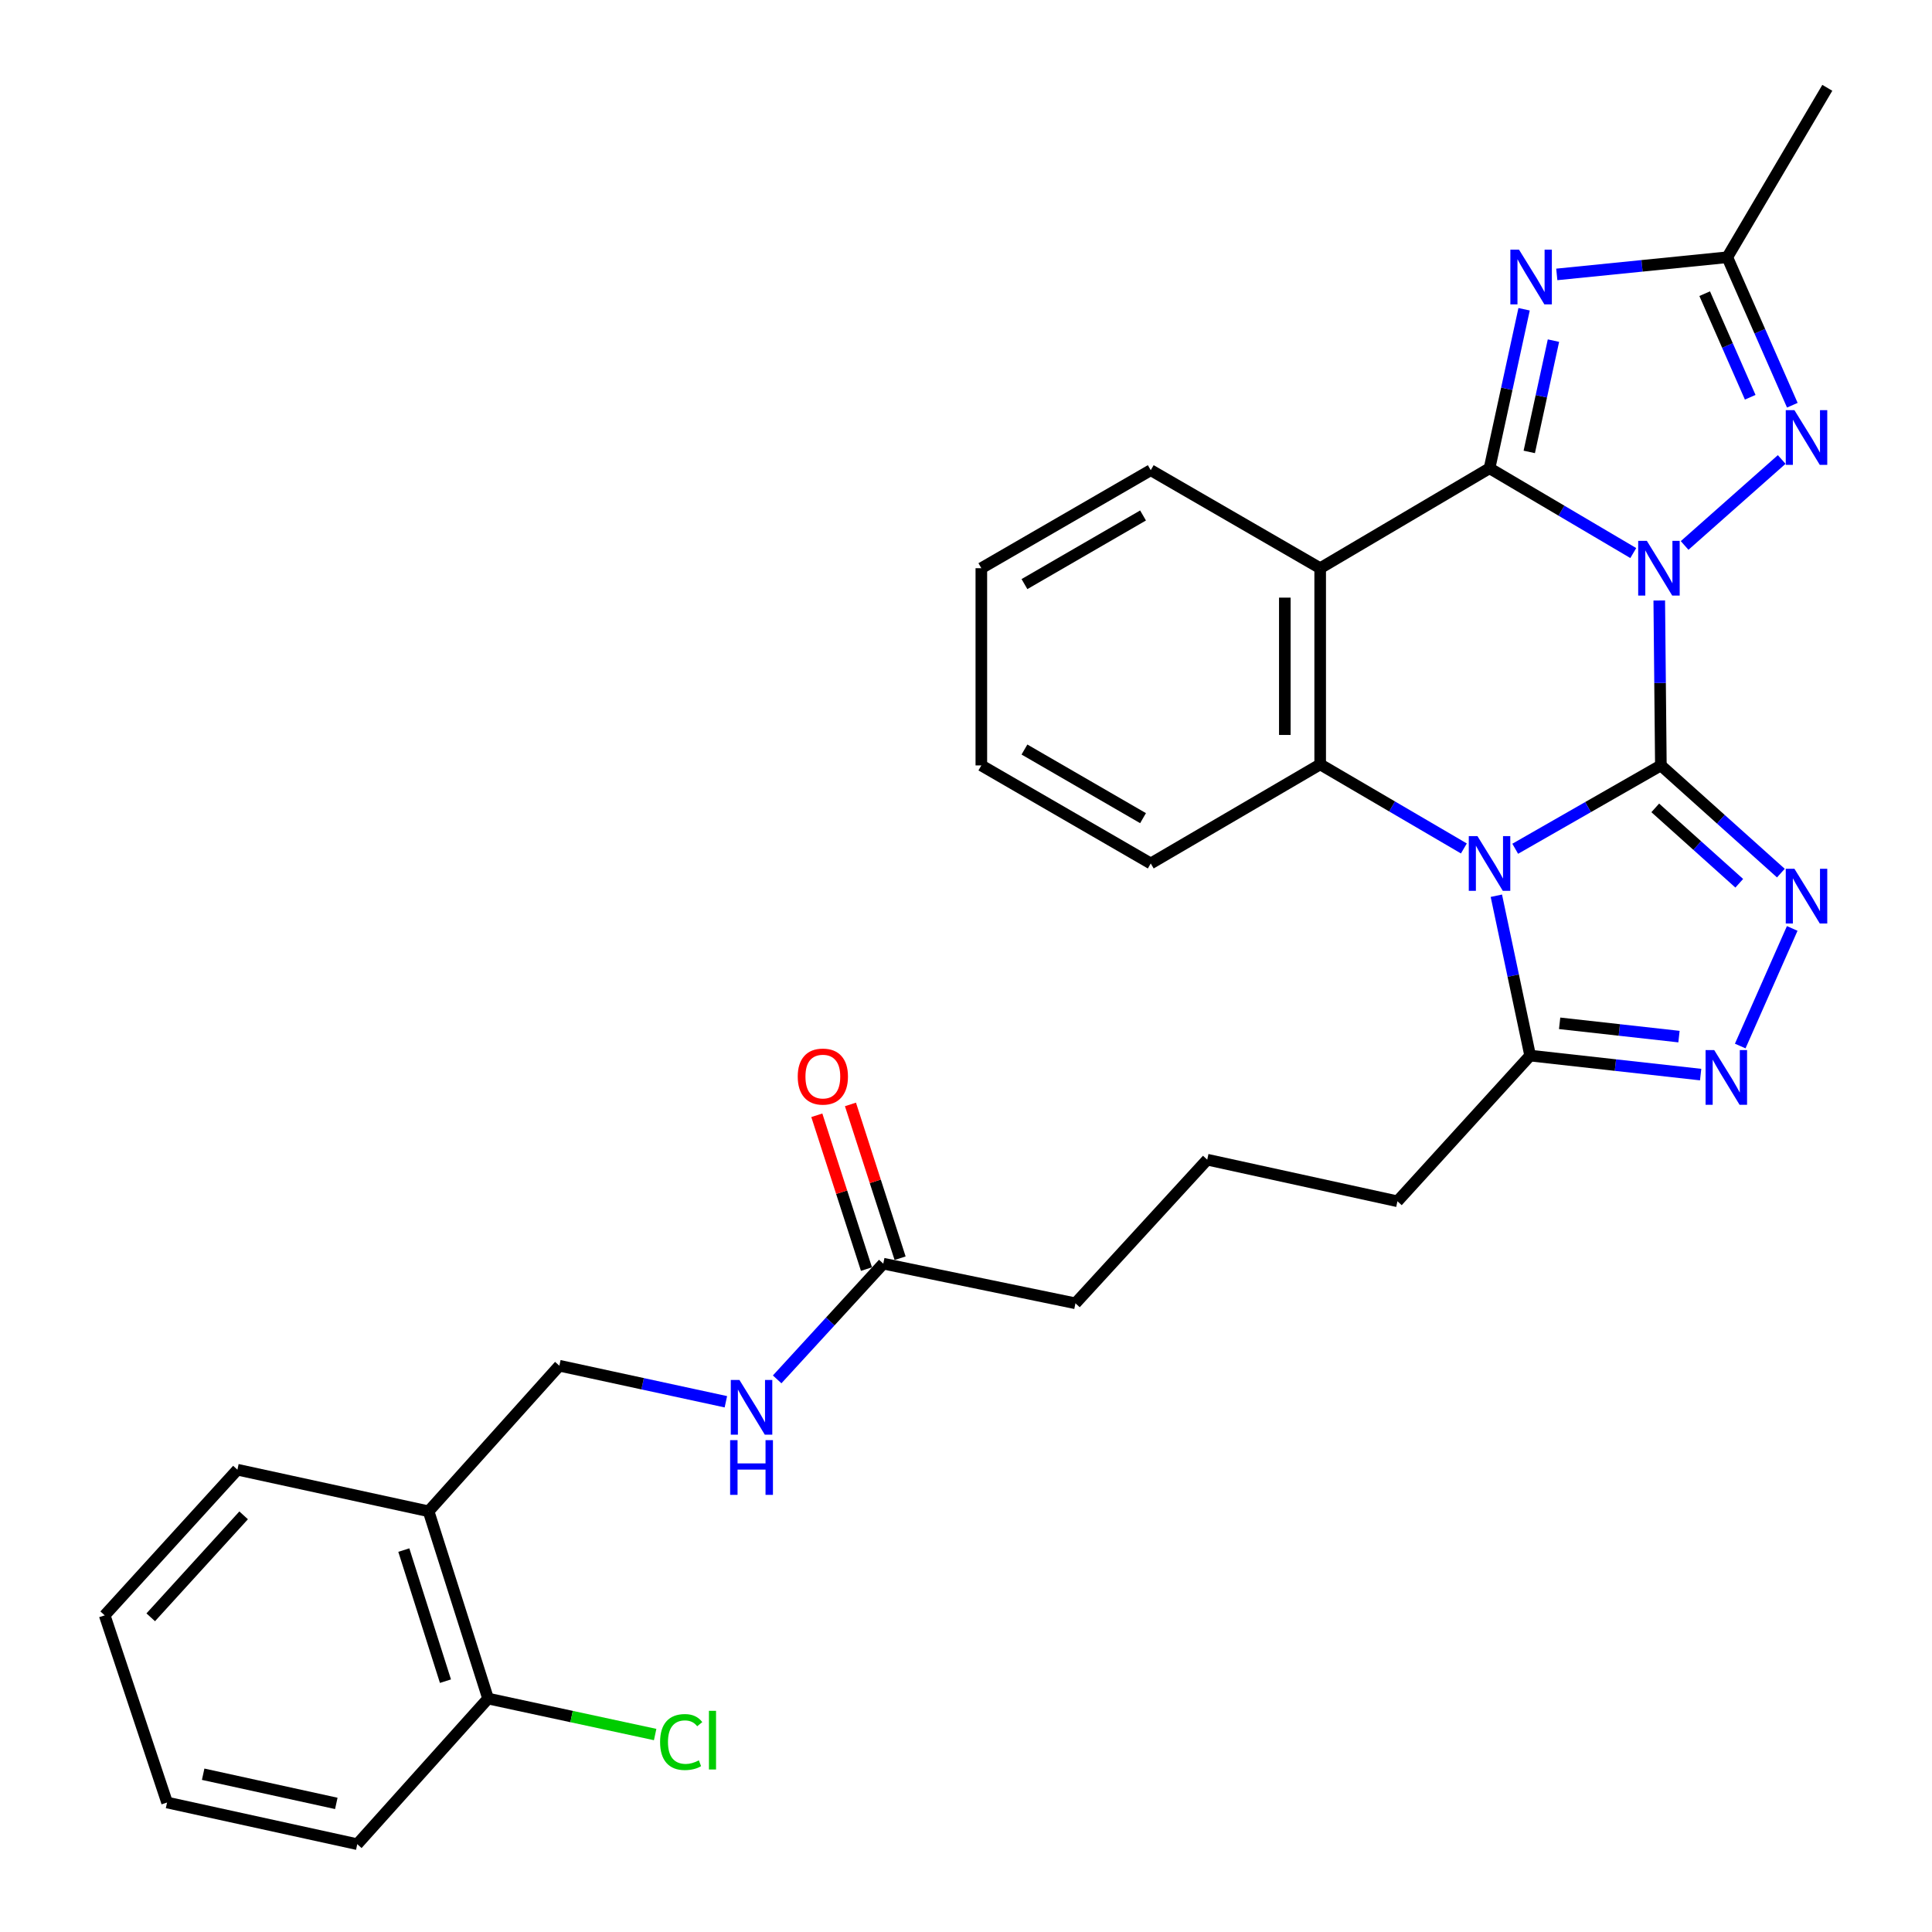 <?xml version='1.0' encoding='iso-8859-1'?>
<svg version='1.1' baseProfile='full'
              xmlns='http://www.w3.org/2000/svg'
                      xmlns:rdkit='http://www.rdkit.org/xml'
                      xmlns:xlink='http://www.w3.org/1999/xlink'
                  xml:space='preserve'
width='1000px' height='1000px' viewBox='0 0 1000 1000'>
<!-- END OF HEADER -->
<rect style='opacity:1.0;fill:#FFFFFF;stroke:none' width='1000' height='1000' x='0' y='0'> </rect>
<path class='bond-0' d='M 859.662,396.181 L 859.245,353.497' style='fill:none;fill-rule:evenodd;stroke:#000000;stroke-width:6px;stroke-linecap:butt;stroke-linejoin:miter;stroke-opacity:1' />
<path class='bond-0' d='M 859.245,353.497 L 858.829,310.812' style='fill:none;fill-rule:evenodd;stroke:#0000FF;stroke-width:6px;stroke-linecap:butt;stroke-linejoin:miter;stroke-opacity:1' />
<path class='bond-1' d='M 859.662,396.181 L 821.967,417.75' style='fill:none;fill-rule:evenodd;stroke:#000000;stroke-width:6px;stroke-linecap:butt;stroke-linejoin:miter;stroke-opacity:1' />
<path class='bond-1' d='M 821.967,417.75 L 784.273,439.319' style='fill:none;fill-rule:evenodd;stroke:#0000FF;stroke-width:6px;stroke-linecap:butt;stroke-linejoin:miter;stroke-opacity:1' />
<path class='bond-3' d='M 859.662,396.181 L 890.719,424.051' style='fill:none;fill-rule:evenodd;stroke:#000000;stroke-width:6px;stroke-linecap:butt;stroke-linejoin:miter;stroke-opacity:1' />
<path class='bond-3' d='M 890.719,424.051 L 921.776,451.921' style='fill:none;fill-rule:evenodd;stroke:#0000FF;stroke-width:6px;stroke-linecap:butt;stroke-linejoin:miter;stroke-opacity:1' />
<path class='bond-3' d='M 856.758,418.16 L 878.498,437.669' style='fill:none;fill-rule:evenodd;stroke:#000000;stroke-width:6px;stroke-linecap:butt;stroke-linejoin:miter;stroke-opacity:1' />
<path class='bond-3' d='M 878.498,437.669 L 900.238,457.178' style='fill:none;fill-rule:evenodd;stroke:#0000FF;stroke-width:6px;stroke-linecap:butt;stroke-linejoin:miter;stroke-opacity:1' />
<path class='bond-2' d='M 845.38,286.262 L 808.18,264.315' style='fill:none;fill-rule:evenodd;stroke:#0000FF;stroke-width:6px;stroke-linecap:butt;stroke-linejoin:miter;stroke-opacity:1' />
<path class='bond-2' d='M 808.18,264.315 L 770.979,242.368' style='fill:none;fill-rule:evenodd;stroke:#000000;stroke-width:6px;stroke-linecap:butt;stroke-linejoin:miter;stroke-opacity:1' />
<path class='bond-7' d='M 871.956,282.329 L 922.201,237.828' style='fill:none;fill-rule:evenodd;stroke:#0000FF;stroke-width:6px;stroke-linecap:butt;stroke-linejoin:miter;stroke-opacity:1' />
<path class='bond-6' d='M 757.7,439.157 L 720.511,417.4' style='fill:none;fill-rule:evenodd;stroke:#0000FF;stroke-width:6px;stroke-linecap:butt;stroke-linejoin:miter;stroke-opacity:1' />
<path class='bond-6' d='M 720.511,417.4 L 683.323,395.642' style='fill:none;fill-rule:evenodd;stroke:#000000;stroke-width:6px;stroke-linecap:butt;stroke-linejoin:miter;stroke-opacity:1' />
<path class='bond-9' d='M 774.509,463.628 L 783.255,505.001' style='fill:none;fill-rule:evenodd;stroke:#0000FF;stroke-width:6px;stroke-linecap:butt;stroke-linejoin:miter;stroke-opacity:1' />
<path class='bond-9' d='M 783.255,505.001 L 792.001,546.375' style='fill:none;fill-rule:evenodd;stroke:#000000;stroke-width:6px;stroke-linecap:butt;stroke-linejoin:miter;stroke-opacity:1' />
<path class='bond-5' d='M 770.979,242.368 L 779.924,201.219' style='fill:none;fill-rule:evenodd;stroke:#000000;stroke-width:6px;stroke-linecap:butt;stroke-linejoin:miter;stroke-opacity:1' />
<path class='bond-5' d='M 779.924,201.219 L 788.87,160.07' style='fill:none;fill-rule:evenodd;stroke:#0000FF;stroke-width:6px;stroke-linecap:butt;stroke-linejoin:miter;stroke-opacity:1' />
<path class='bond-5' d='M 791.543,233.911 L 797.805,205.106' style='fill:none;fill-rule:evenodd;stroke:#000000;stroke-width:6px;stroke-linecap:butt;stroke-linejoin:miter;stroke-opacity:1' />
<path class='bond-5' d='M 797.805,205.106 L 804.066,176.302' style='fill:none;fill-rule:evenodd;stroke:#0000FF;stroke-width:6px;stroke-linecap:butt;stroke-linejoin:miter;stroke-opacity:1' />
<path class='bond-31' d='M 770.979,242.368 L 683.323,294.1' style='fill:none;fill-rule:evenodd;stroke:#000000;stroke-width:6px;stroke-linecap:butt;stroke-linejoin:miter;stroke-opacity:1' />
<path class='bond-8' d='M 927.652,480.557 L 900.737,541.42' style='fill:none;fill-rule:evenodd;stroke:#0000FF;stroke-width:6px;stroke-linecap:butt;stroke-linejoin:miter;stroke-opacity:1' />
<path class='bond-4' d='M 683.323,294.1 L 683.323,395.642' style='fill:none;fill-rule:evenodd;stroke:#000000;stroke-width:6px;stroke-linecap:butt;stroke-linejoin:miter;stroke-opacity:1' />
<path class='bond-4' d='M 665.025,309.331 L 665.025,380.411' style='fill:none;fill-rule:evenodd;stroke:#000000;stroke-width:6px;stroke-linecap:butt;stroke-linejoin:miter;stroke-opacity:1' />
<path class='bond-17' d='M 683.323,294.1 L 595.626,243.365' style='fill:none;fill-rule:evenodd;stroke:#000000;stroke-width:6px;stroke-linecap:butt;stroke-linejoin:miter;stroke-opacity:1' />
<path class='bond-32' d='M 805.79,142.039 L 849.916,137.595' style='fill:none;fill-rule:evenodd;stroke:#0000FF;stroke-width:6px;stroke-linecap:butt;stroke-linejoin:miter;stroke-opacity:1' />
<path class='bond-32' d='M 849.916,137.595 L 894.041,133.151' style='fill:none;fill-rule:evenodd;stroke:#000000;stroke-width:6px;stroke-linecap:butt;stroke-linejoin:miter;stroke-opacity:1' />
<path class='bond-18' d='M 683.323,395.642 L 595.626,446.926' style='fill:none;fill-rule:evenodd;stroke:#000000;stroke-width:6px;stroke-linecap:butt;stroke-linejoin:miter;stroke-opacity:1' />
<path class='bond-10' d='M 927.705,209.742 L 910.873,171.446' style='fill:none;fill-rule:evenodd;stroke:#0000FF;stroke-width:6px;stroke-linecap:butt;stroke-linejoin:miter;stroke-opacity:1' />
<path class='bond-10' d='M 910.873,171.446 L 894.041,133.151' style='fill:none;fill-rule:evenodd;stroke:#000000;stroke-width:6px;stroke-linecap:butt;stroke-linejoin:miter;stroke-opacity:1' />
<path class='bond-10' d='M 905.904,205.616 L 894.122,178.809' style='fill:none;fill-rule:evenodd;stroke:#0000FF;stroke-width:6px;stroke-linecap:butt;stroke-linejoin:miter;stroke-opacity:1' />
<path class='bond-10' d='M 894.122,178.809 L 882.34,152.002' style='fill:none;fill-rule:evenodd;stroke:#000000;stroke-width:6px;stroke-linecap:butt;stroke-linejoin:miter;stroke-opacity:1' />
<path class='bond-30' d='M 880.249,556.207 L 836.125,551.291' style='fill:none;fill-rule:evenodd;stroke:#0000FF;stroke-width:6px;stroke-linecap:butt;stroke-linejoin:miter;stroke-opacity:1' />
<path class='bond-30' d='M 836.125,551.291 L 792.001,546.375' style='fill:none;fill-rule:evenodd;stroke:#000000;stroke-width:6px;stroke-linecap:butt;stroke-linejoin:miter;stroke-opacity:1' />
<path class='bond-30' d='M 869.038,536.547 L 838.151,533.106' style='fill:none;fill-rule:evenodd;stroke:#0000FF;stroke-width:6px;stroke-linecap:butt;stroke-linejoin:miter;stroke-opacity:1' />
<path class='bond-30' d='M 838.151,533.106 L 807.264,529.664' style='fill:none;fill-rule:evenodd;stroke:#000000;stroke-width:6px;stroke-linecap:butt;stroke-linejoin:miter;stroke-opacity:1' />
<path class='bond-20' d='M 792.001,546.375 L 723.313,621.781' style='fill:none;fill-rule:evenodd;stroke:#000000;stroke-width:6px;stroke-linecap:butt;stroke-linejoin:miter;stroke-opacity:1' />
<path class='bond-21' d='M 894.041,133.151 L 945.813,45.455' style='fill:none;fill-rule:evenodd;stroke:#000000;stroke-width:6px;stroke-linecap:butt;stroke-linejoin:miter;stroke-opacity:1' />
<path class='bond-11' d='M 221.834,782.242 L 289.526,706.896' style='fill:none;fill-rule:evenodd;stroke:#000000;stroke-width:6px;stroke-linecap:butt;stroke-linejoin:miter;stroke-opacity:1' />
<path class='bond-15' d='M 221.834,782.242 L 252.625,879.169' style='fill:none;fill-rule:evenodd;stroke:#000000;stroke-width:6px;stroke-linecap:butt;stroke-linejoin:miter;stroke-opacity:1' />
<path class='bond-15' d='M 209.014,802.321 L 230.568,870.17' style='fill:none;fill-rule:evenodd;stroke:#000000;stroke-width:6px;stroke-linecap:butt;stroke-linejoin:miter;stroke-opacity:1' />
<path class='bond-24' d='M 221.834,782.242 L 122.884,760.712' style='fill:none;fill-rule:evenodd;stroke:#000000;stroke-width:6px;stroke-linecap:butt;stroke-linejoin:miter;stroke-opacity:1' />
<path class='bond-12' d='M 457.183,654.067 L 556.652,674.591' style='fill:none;fill-rule:evenodd;stroke:#000000;stroke-width:6px;stroke-linecap:butt;stroke-linejoin:miter;stroke-opacity:1' />
<path class='bond-13' d='M 457.183,654.067 L 429.72,684.015' style='fill:none;fill-rule:evenodd;stroke:#000000;stroke-width:6px;stroke-linecap:butt;stroke-linejoin:miter;stroke-opacity:1' />
<path class='bond-13' d='M 429.72,684.015 L 402.256,713.964' style='fill:none;fill-rule:evenodd;stroke:#0000FF;stroke-width:6px;stroke-linecap:butt;stroke-linejoin:miter;stroke-opacity:1' />
<path class='bond-16' d='M 465.89,651.257 L 453.043,611.451' style='fill:none;fill-rule:evenodd;stroke:#000000;stroke-width:6px;stroke-linecap:butt;stroke-linejoin:miter;stroke-opacity:1' />
<path class='bond-16' d='M 453.043,611.451 L 440.196,571.646' style='fill:none;fill-rule:evenodd;stroke:#FF0000;stroke-width:6px;stroke-linecap:butt;stroke-linejoin:miter;stroke-opacity:1' />
<path class='bond-16' d='M 448.477,656.877 L 435.63,617.071' style='fill:none;fill-rule:evenodd;stroke:#000000;stroke-width:6px;stroke-linecap:butt;stroke-linejoin:miter;stroke-opacity:1' />
<path class='bond-16' d='M 435.63,617.071 L 422.783,577.266' style='fill:none;fill-rule:evenodd;stroke:#FF0000;stroke-width:6px;stroke-linecap:butt;stroke-linejoin:miter;stroke-opacity:1' />
<path class='bond-14' d='M 375.71,725.551 L 332.618,716.224' style='fill:none;fill-rule:evenodd;stroke:#0000FF;stroke-width:6px;stroke-linecap:butt;stroke-linejoin:miter;stroke-opacity:1' />
<path class='bond-14' d='M 332.618,716.224 L 289.526,706.896' style='fill:none;fill-rule:evenodd;stroke:#000000;stroke-width:6px;stroke-linecap:butt;stroke-linejoin:miter;stroke-opacity:1' />
<path class='bond-19' d='M 252.625,879.169 L 295.865,888.483' style='fill:none;fill-rule:evenodd;stroke:#000000;stroke-width:6px;stroke-linecap:butt;stroke-linejoin:miter;stroke-opacity:1' />
<path class='bond-19' d='M 295.865,888.483 L 339.105,897.797' style='fill:none;fill-rule:evenodd;stroke:#00CC00;stroke-width:6px;stroke-linecap:butt;stroke-linejoin:miter;stroke-opacity:1' />
<path class='bond-25' d='M 252.625,879.169 L 184.924,954.545' style='fill:none;fill-rule:evenodd;stroke:#000000;stroke-width:6px;stroke-linecap:butt;stroke-linejoin:miter;stroke-opacity:1' />
<path class='bond-33' d='M 595.626,243.365 L 507.939,294.1' style='fill:none;fill-rule:evenodd;stroke:#000000;stroke-width:6px;stroke-linecap:butt;stroke-linejoin:miter;stroke-opacity:1' />
<path class='bond-33' d='M 591.637,266.813 L 530.256,302.327' style='fill:none;fill-rule:evenodd;stroke:#000000;stroke-width:6px;stroke-linecap:butt;stroke-linejoin:miter;stroke-opacity:1' />
<path class='bond-27' d='M 595.626,446.926 L 507.939,396.181' style='fill:none;fill-rule:evenodd;stroke:#000000;stroke-width:6px;stroke-linecap:butt;stroke-linejoin:miter;stroke-opacity:1' />
<path class='bond-27' d='M 591.638,423.478 L 530.257,387.956' style='fill:none;fill-rule:evenodd;stroke:#000000;stroke-width:6px;stroke-linecap:butt;stroke-linejoin:miter;stroke-opacity:1' />
<path class='bond-23' d='M 723.313,621.781 L 624.861,600.241' style='fill:none;fill-rule:evenodd;stroke:#000000;stroke-width:6px;stroke-linecap:butt;stroke-linejoin:miter;stroke-opacity:1' />
<path class='bond-22' d='M 556.652,674.591 L 624.861,600.241' style='fill:none;fill-rule:evenodd;stroke:#000000;stroke-width:6px;stroke-linecap:butt;stroke-linejoin:miter;stroke-opacity:1' />
<path class='bond-28' d='M 122.884,760.712 L 54.187,836.098' style='fill:none;fill-rule:evenodd;stroke:#000000;stroke-width:6px;stroke-linecap:butt;stroke-linejoin:miter;stroke-opacity:1' />
<path class='bond-28' d='M 126.104,784.344 L 78.016,837.115' style='fill:none;fill-rule:evenodd;stroke:#000000;stroke-width:6px;stroke-linecap:butt;stroke-linejoin:miter;stroke-opacity:1' />
<path class='bond-34' d='M 184.924,954.545 L 86.472,932.974' style='fill:none;fill-rule:evenodd;stroke:#000000;stroke-width:6px;stroke-linecap:butt;stroke-linejoin:miter;stroke-opacity:1' />
<path class='bond-34' d='M 174.072,933.436 L 105.156,918.336' style='fill:none;fill-rule:evenodd;stroke:#000000;stroke-width:6px;stroke-linecap:butt;stroke-linejoin:miter;stroke-opacity:1' />
<path class='bond-26' d='M 507.939,294.1 L 507.939,396.181' style='fill:none;fill-rule:evenodd;stroke:#000000;stroke-width:6px;stroke-linecap:butt;stroke-linejoin:miter;stroke-opacity:1' />
<path class='bond-29' d='M 54.187,836.098 L 86.472,932.974' style='fill:none;fill-rule:evenodd;stroke:#000000;stroke-width:6px;stroke-linecap:butt;stroke-linejoin:miter;stroke-opacity:1' />
<path  class='atom-1' d='M 852.405 279.94
L 861.685 294.94
Q 862.605 296.42, 864.085 299.1
Q 865.565 301.78, 865.645 301.94
L 865.645 279.94
L 869.405 279.94
L 869.405 308.26
L 865.525 308.26
L 855.565 291.86
Q 854.405 289.94, 853.165 287.74
Q 851.965 285.54, 851.605 284.86
L 851.605 308.26
L 847.925 308.26
L 847.925 279.94
L 852.405 279.94
' fill='#0000FF'/>
<path  class='atom-2' d='M 764.719 432.766
L 773.999 447.766
Q 774.919 449.246, 776.399 451.926
Q 777.879 454.606, 777.959 454.766
L 777.959 432.766
L 781.719 432.766
L 781.719 461.086
L 777.839 461.086
L 767.879 444.686
Q 766.719 442.766, 765.479 440.566
Q 764.279 438.366, 763.919 437.686
L 763.919 461.086
L 760.239 461.086
L 760.239 432.766
L 764.719 432.766
' fill='#0000FF'/>
<path  class='atom-4' d='M 928.788 449.672
L 938.068 464.672
Q 938.988 466.152, 940.468 468.832
Q 941.948 471.512, 942.028 471.672
L 942.028 449.672
L 945.788 449.672
L 945.788 477.992
L 941.908 477.992
L 931.948 461.592
Q 930.788 459.672, 929.548 457.472
Q 928.348 455.272, 927.988 454.592
L 927.988 477.992
L 924.308 477.992
L 924.308 449.672
L 928.788 449.672
' fill='#0000FF'/>
<path  class='atom-6' d='M 786.239 129.218
L 795.519 144.218
Q 796.439 145.698, 797.919 148.378
Q 799.399 151.058, 799.479 151.218
L 799.479 129.218
L 803.239 129.218
L 803.239 157.538
L 799.359 157.538
L 789.399 141.138
Q 788.239 139.218, 786.999 137.018
Q 785.799 134.818, 785.439 134.138
L 785.439 157.538
L 781.759 157.538
L 781.759 129.218
L 786.239 129.218
' fill='#0000FF'/>
<path  class='atom-8' d='M 928.788 212.289
L 938.068 227.289
Q 938.988 228.769, 940.468 231.449
Q 941.948 234.129, 942.028 234.289
L 942.028 212.289
L 945.788 212.289
L 945.788 240.609
L 941.908 240.609
L 931.948 224.209
Q 930.788 222.289, 929.548 220.089
Q 928.348 217.889, 927.988 217.209
L 927.988 240.609
L 924.308 240.609
L 924.308 212.289
L 928.788 212.289
' fill='#0000FF'/>
<path  class='atom-9' d='M 887.283 543.529
L 896.563 558.529
Q 897.483 560.009, 898.963 562.689
Q 900.443 565.369, 900.523 565.529
L 900.523 543.529
L 904.283 543.529
L 904.283 571.849
L 900.403 571.849
L 890.443 555.449
Q 889.283 553.529, 888.043 551.329
Q 886.843 549.129, 886.483 548.449
L 886.483 571.849
L 882.803 571.849
L 882.803 543.529
L 887.283 543.529
' fill='#0000FF'/>
<path  class='atom-14' d='M 382.734 714.266
L 392.014 729.266
Q 392.934 730.746, 394.414 733.426
Q 395.894 736.106, 395.974 736.266
L 395.974 714.266
L 399.734 714.266
L 399.734 742.586
L 395.854 742.586
L 385.894 726.186
Q 384.734 724.266, 383.494 722.066
Q 382.294 719.866, 381.934 719.186
L 381.934 742.586
L 378.254 742.586
L 378.254 714.266
L 382.734 714.266
' fill='#0000FF'/>
<path  class='atom-14' d='M 377.914 745.418
L 381.754 745.418
L 381.754 757.458
L 396.234 757.458
L 396.234 745.418
L 400.074 745.418
L 400.074 773.738
L 396.234 773.738
L 396.234 760.658
L 381.754 760.658
L 381.754 773.738
L 377.914 773.738
L 377.914 745.418
' fill='#0000FF'/>
<path  class='atom-17' d='M 412.904 557.23
Q 412.904 550.43, 416.264 546.63
Q 419.624 542.83, 425.904 542.83
Q 432.184 542.83, 435.544 546.63
Q 438.904 550.43, 438.904 557.23
Q 438.904 564.11, 435.504 568.03
Q 432.104 571.91, 425.904 571.91
Q 419.664 571.91, 416.264 568.03
Q 412.904 564.15, 412.904 557.23
M 425.904 568.71
Q 430.224 568.71, 432.544 565.83
Q 434.904 562.91, 434.904 557.23
Q 434.904 551.67, 432.544 548.87
Q 430.224 546.03, 425.904 546.03
Q 421.584 546.03, 419.224 548.83
Q 416.904 551.63, 416.904 557.23
Q 416.904 562.95, 419.224 565.83
Q 421.584 568.71, 425.904 568.71
' fill='#FF0000'/>
<path  class='atom-20' d='M 341.662 901.679
Q 341.662 894.639, 344.942 890.959
Q 348.262 887.239, 354.542 887.239
Q 360.382 887.239, 363.502 891.359
L 360.862 893.519
Q 358.582 890.519, 354.542 890.519
Q 350.262 890.519, 347.982 893.399
Q 345.742 896.239, 345.742 901.679
Q 345.742 907.279, 348.062 910.159
Q 350.422 913.039, 354.982 913.039
Q 358.102 913.039, 361.742 911.159
L 362.862 914.159
Q 361.382 915.119, 359.142 915.679
Q 356.902 916.239, 354.422 916.239
Q 348.262 916.239, 344.942 912.479
Q 341.662 908.719, 341.662 901.679
' fill='#00CC00'/>
<path  class='atom-20' d='M 366.942 885.519
L 370.622 885.519
L 370.622 915.879
L 366.942 915.879
L 366.942 885.519
' fill='#00CC00'/>
</svg>
